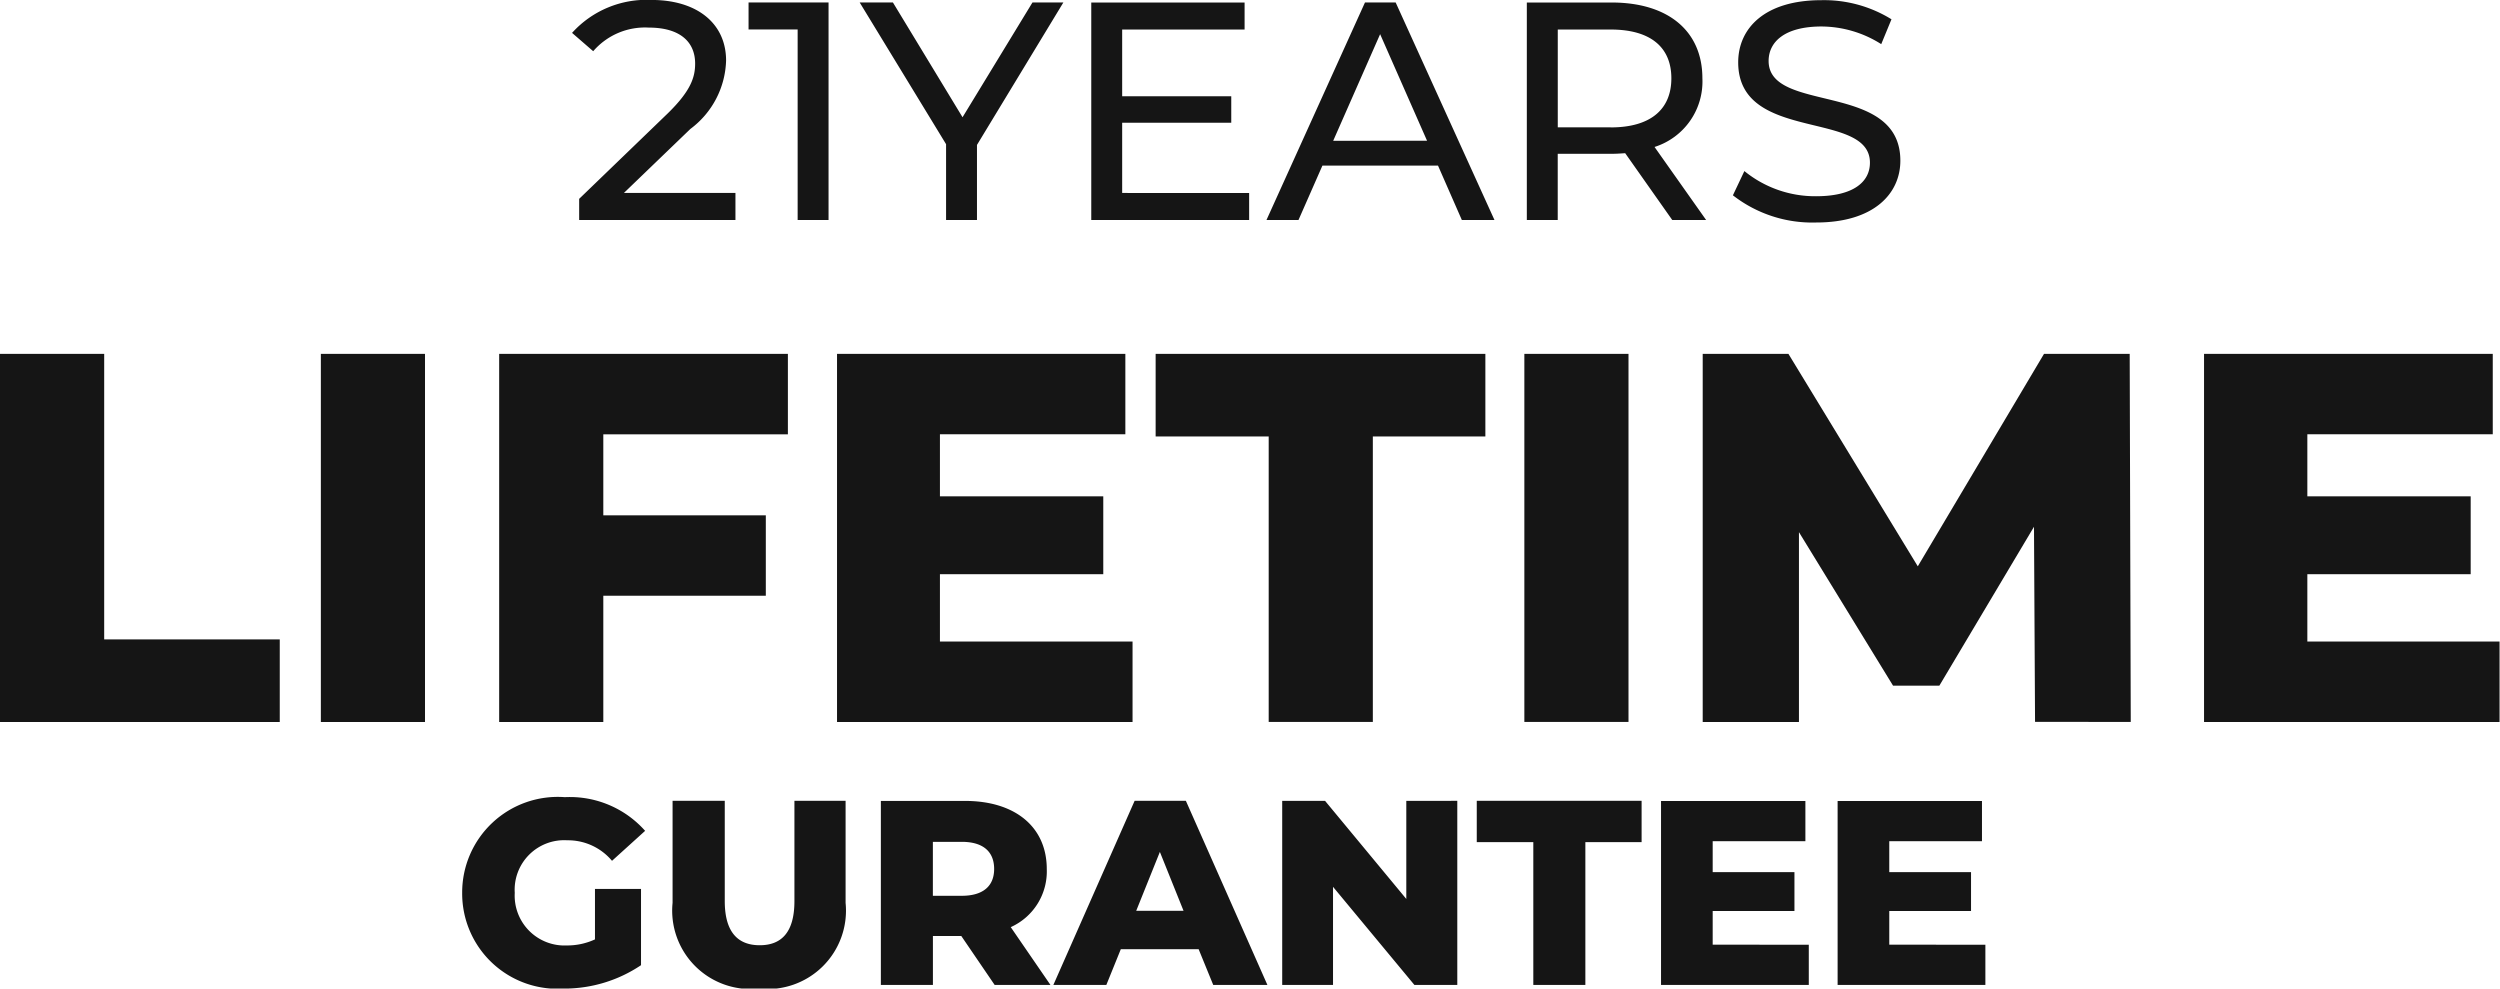 <svg xmlns="http://www.w3.org/2000/svg" width="56.629" height="22.392" viewBox="0 0 56.629 22.392">
  <g id="Group_1854" data-name="Group 1854" transform="translate(-249.001 -1039.761)">
    <path id="Path_1282" data-name="Path 1282" d="M-26.787-4.833l1.506-1.45a2,2,0,0,0,.809-1.549c0-.845-.662-1.373-1.689-1.373a2.272,2.272,0,0,0-1.8.746l.479.415a1.548,1.548,0,0,1,1.26-.535c.69,0,1.049.31,1.049.816,0,.31-.1.619-.619,1.126L-27.8-4.7v.479h3.54v-.612Zm2.824-4.315v.612h1.112v4.315h.7V-9.148Zm7.131,0h-.7l-1.584,2.6-1.577-2.6h-.753l1.957,3.21v1.717h.7v-1.7ZM-15.5-4.833V-6.424h2.471v-.6H-15.5V-8.535h2.773v-.612H-16.2v4.927h3.576v-.612Zm7.694.612h.739L-9.305-9.148H-10l-2.231,4.927h.725l.542-1.232h2.618ZM-10.72-6.015-9.657-8.43l1.063,2.414Zm8.448,1.795L-3.441-5.875A1.555,1.555,0,0,0-2.357-7.43c0-1.07-.774-1.717-2.055-1.717H-6.334v4.927h.7v-1.5h1.218c.106,0,.211-.007.31-.014L-3.04-4.221Zm-2.161-2.1h-1.2V-8.535h1.2c.9,0,1.373.4,1.373,1.105S-3.533-6.318-4.434-6.318ZM.22-4.164c1.3,0,1.907-.648,1.907-1.4,0-1.809-2.984-1.056-2.984-2.259,0-.429.359-.781,1.2-.781a2.545,2.545,0,0,1,1.351.4l.232-.563A2.9,2.9,0,0,0,.34-9.2c-1.3,0-1.886.648-1.886,1.408,0,1.83,2.984,1.07,2.984,2.273,0,.429-.366.76-1.218.76a2.536,2.536,0,0,1-1.626-.57l-.26.549A2.925,2.925,0,0,0,.22-4.164Z" transform="translate(289.92 1048.965)" fill="#151515"/>
    <path id="Path_1283" data-name="Path 1283" d="M1.54-7.062H7.877v-1.87H3.9V-15.4H1.54Zm7.268,0h2.359V-15.4H8.808Zm10.579-6.516V-15.4h-6.54v8.338h2.359V-9.921h3.681v-1.822H15.206v-1.834Zm3.444,4.693v-1.525h3.7v-1.763h-3.7v-1.406h4.2V-15.4H20.5v8.338h6.694V-8.884Zm7.447,1.822h2.359V-13.53h2.549V-15.4H27.717v1.87h2.561Zm5.791,0h2.359V-15.4H36.069Zm13.736,0L49.781-15.4H47.84l-2.859,4.812L42.051-15.4H40.109v8.338h2.18v-4.3l2.132,3.478h1.048l2.144-3.6.024,4.419Zm4-1.822v-1.525h3.7v-1.763h-3.7v-1.406h4.2V-15.4h-6.54v8.338h6.694V-8.884Z" transform="translate(247.461 1063.177)" fill="#151515"/>
    <path id="Path_1284" data-name="Path 1284" d="M3.382-4.632a1.5,1.5,0,0,1-.637.137A1.129,1.129,0,0,1,1.565-5.686,1.122,1.122,0,0,1,2.756-6.877a1.3,1.3,0,0,1,1.012.465l.75-.679A2.279,2.279,0,0,0,2.7-7.854,2.165,2.165,0,0,0,.374-5.686a2.158,2.158,0,0,0,2.3,2.168,3.11,3.11,0,0,0,1.751-.53V-5.775H3.382ZM7.1-3.518A1.776,1.776,0,0,0,9.059-5.46V-7.771H7.9V-5.5c0,.715-.3,1-.786,1s-.792-.286-.792-1V-7.771H5.14V-5.46A1.776,1.776,0,0,0,7.1-3.518ZM12.436-3.6H13.7l-.9-1.31a1.383,1.383,0,0,0,.816-1.316c0-.953-.715-1.543-1.852-1.543H9.858V-3.6h1.179V-4.709h.643Zm-.012-2.627c0,.381-.244.607-.733.607h-.655V-6.842h.655C12.18-6.842,12.424-6.615,12.424-6.228ZM17.387-3.6h1.227L16.767-7.771H15.606L13.765-3.6h1.2l.328-.81h1.763Zm-1.745-1.68.536-1.334.536,1.334Zm6.118-2.49v2.222l-1.84-2.222h-.971V-3.6H20.1V-5.823L21.944-3.6h.971V-7.771ZM24.637-3.6h1.179V-6.836H27.09v-.935H23.356v.935h1.281ZM28.7-4.513v-.762h1.852v-.881H28.7v-.7h2.1v-.911h-3.27V-3.6h3.347v-.911Zm4,0v-.762h1.852v-.881H32.7v-.7h2.1v-.911h-3.27V-3.6h3.347v-.911Z" transform="translate(259.096 1065.672)" fill="#151515"/>
  </g>
</svg>
